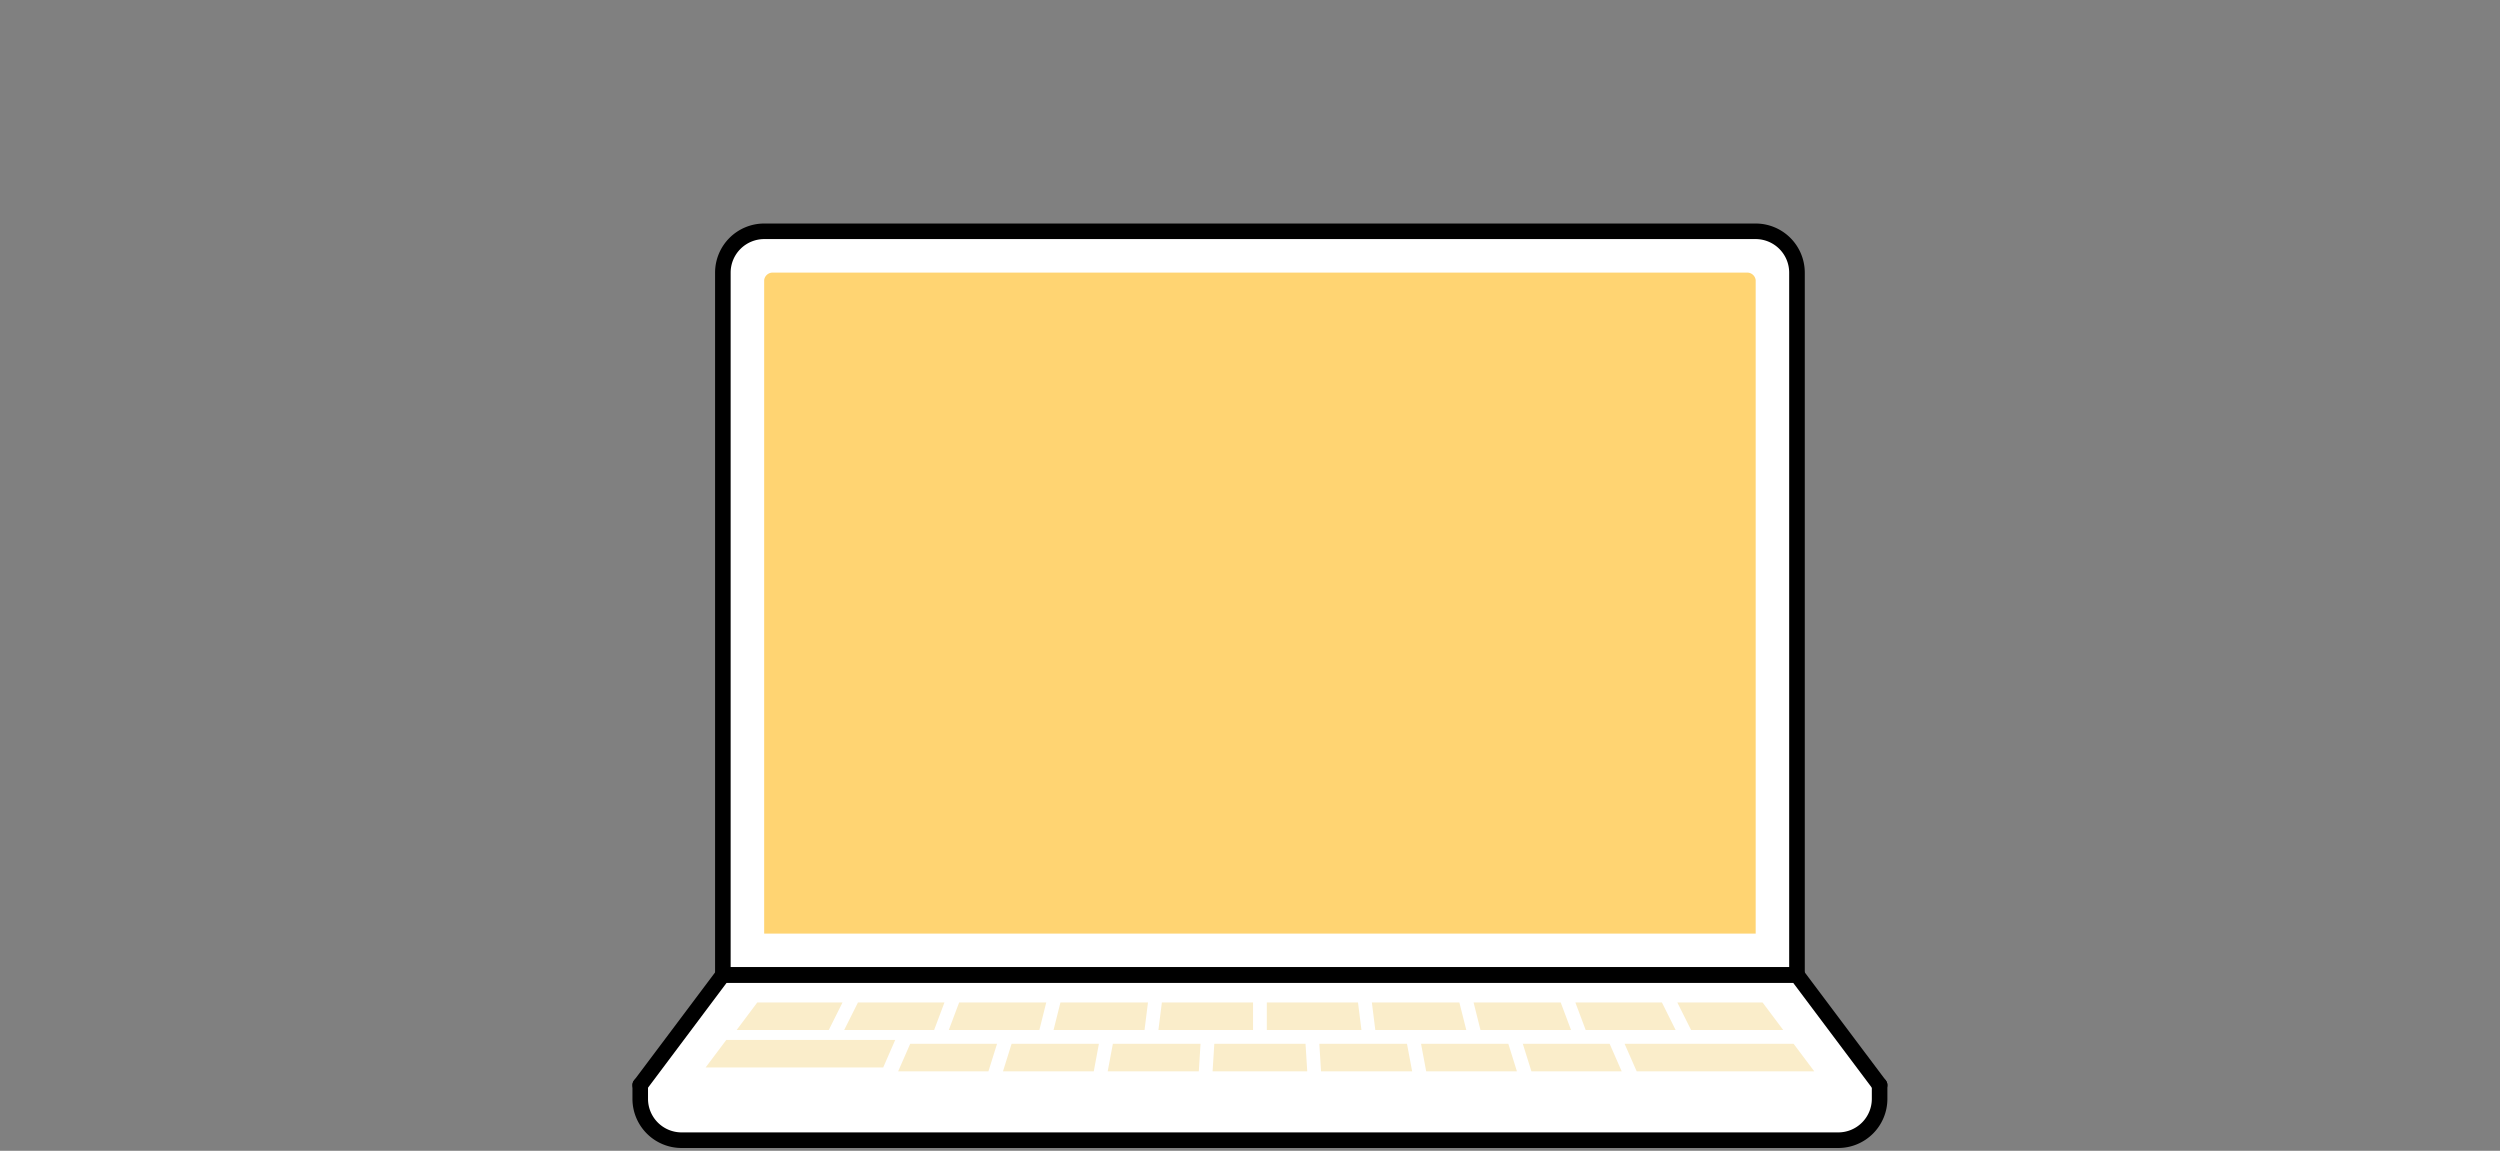 <svg xmlns="http://www.w3.org/2000/svg" xmlns:xlink="http://www.w3.org/1999/xlink" width="252" height="116" viewBox="0 0 252 116">
  <rect x="0" y="0" width="252" height="116" fill="#808080" stroke="none"/>
  <defs>
    <clipPath id="clip-path">
      <rect id="support_icon_01" width="252" height="116" transform="translate(977 3085)" fill="#fff"/>
    </clipPath>
    <clipPath id="clip-path-2">
      <rect id="長方形_3969" data-name="長方形 3969" width="126.499" height="93.184" fill="none"/>
    </clipPath>
  </defs>
  <g id="support_icon_03" transform="translate(-977 -3085)" clip-path="url(#clip-path)">
    <g id="グループ_918" data-name="グループ 918" transform="translate(1040.751 3107.531)">
      <g id="グループ_917" data-name="グループ 917" clip-path="url(#clip-path-2)">
        <path id="パス_10595" data-name="パス 10595" d="M120.6,78.957V8.163A4.177,4.177,0,0,0,116.437,4H16.493a4.177,4.177,0,0,0-4.164,4.164V78.957L4,90.062V91.45a4.177,4.177,0,0,0,4.164,4.164h116.6a4.177,4.177,0,0,0,4.164-4.164V90.062Z" transform="translate(-3.216 -3.215)" fill="#fff"/>
        <path id="パス_10596" data-name="パス 10596" d="M67.708,91.865V25.994a.861.861,0,0,1,.919-.758h98.107a.861.861,0,0,1,.919.758V91.865Z" transform="translate(-54.431 -20.287)" fill="#ffd472"/>
        <path id="パス_10597" data-name="パス 10597" d="M125.715,394.921a.783.783,0,0,1-.628-.314l-8.093-10.791H9.5L1.412,394.607a.784.784,0,1,1-1.255-.941l8.329-11.1a.785.785,0,0,1,.628-.314H117.385a.785.785,0,0,1,.628.314l8.328,11.1a.784.784,0,0,1-.627,1.255" transform="translate(0 -307.289)"/>
        <path id="パス_10598" data-name="パス 10598" d="M121.55,446H4.949A4.954,4.954,0,0,1,0,441.049V439.66a.784.784,0,0,1,1.569,0v1.388a3.384,3.384,0,0,0,3.38,3.38h116.6a3.384,3.384,0,0,0,3.38-3.38V439.66a.784.784,0,0,1,1.569,0v1.388A4.954,4.954,0,0,1,121.55,446" transform="translate(0 -352.813)"/>
        <path id="パス_10599" data-name="パス 10599" d="M108.828,403.18h9.067l1.041-2.776h-8.72Z" transform="translate(-87.487 -321.885)" fill="#faedca"/>
        <path id="パス_10600" data-name="パス 10600" d="M225.983,400.4H217.16l-.694,2.776h9.17Z" transform="translate(-174.018 -321.885)" fill="#faedca"/>
        <path id="パス_10601" data-name="パス 10601" d="M279.9,400.4h-9.191l-.347,2.776H279.9Z" transform="translate(-217.344 -321.885)" fill="#faedca"/>
        <path id="パス_10602" data-name="パス 10602" d="M538.474,403.18h9.288l-2.082-2.776h-8.594Z" transform="translate(-431.764 -321.885)" fill="#faedca"/>
        <path id="パス_10603" data-name="パス 10603" d="M172.448,400.4h-8.781l-1.041,2.776h9.128Z" transform="translate(-130.736 -321.885)" fill="#faedca"/>
        <path id="パス_10604" data-name="パス 10604" d="M441.146,400.4h-8.781l.694,2.776h9.128Z" transform="translate(-347.579 -321.885)" fill="#faedca"/>
        <path id="パス_10605" data-name="パス 10605" d="M335.269,400.4h-9.191v2.776h9.538Z" transform="translate(-262.134 -321.885)" fill="#faedca"/>
        <path id="パス_10606" data-name="パス 10606" d="M493.424,400.4H484.7l1.041,2.776h9.067Z" transform="translate(-389.655 -321.885)" fill="#faedca"/>
        <path id="パス_10607" data-name="パス 10607" d="M64.226,400.4H55.633L53.55,403.18h9.288Z" transform="translate(-43.049 -321.885)" fill="#faedca"/>
        <path id="パス_10608" data-name="パス 10608" d="M388.9,400.4H380.08l.347,2.776h9.17Z" transform="translate(-305.547 -321.885)" fill="#faedca"/>
        <path id="パス_10609" data-name="パス 10609" d="M200.1,421.64h-8.8l-.868,2.776h9.152Z" transform="translate(-153.082 -338.957)" fill="#faedca"/>
        <path id="パス_10610" data-name="パス 10610" d="M253.649,421.64h-8.836l-.52,2.776h9.183Z" transform="translate(-196.387 -338.957)" fill="#faedca"/>
        <path id="パス_10611" data-name="パス 10611" d="M136.6,424.416h9.1l.868-2.776h-8.753Z" transform="translate(-109.817 -338.957)" fill="#faedca"/>
        <path id="パス_10612" data-name="パス 10612" d="M511.218,424.416h17.9l-2.082-2.776H510Z" transform="translate(-409.992 -338.957)" fill="#faedca"/>
        <path id="パス_10613" data-name="パス 10613" d="M466.4,421.64h-8.753l.868,2.776h9.1Z" transform="translate(-367.9 -338.957)" fill="#faedca"/>
        <path id="パス_10614" data-name="パス 10614" d="M307.58,421.64h-9.194l-.174,2.776h9.541Z" transform="translate(-239.734 -338.957)" fill="#faedca"/>
        <path id="パス_10615" data-name="パス 10615" d="M56.733,419.64H39.705l-2.082,2.776h17.9Z" transform="translate(-30.245 -337.349)" fill="#faedca"/>
        <path id="パス_10616" data-name="パス 10616" d="M414.135,421.64h-8.8l.52,2.776H415Z" transform="translate(-325.846 -338.957)" fill="#faedca"/>
        <path id="パス_10617" data-name="パス 10617" d="M361.909,421.64h-8.836l.173,2.776h9.183Z" transform="translate(-283.836 -338.957)" fill="#faedca"/>
        <path id="パス_10618" data-name="パス 10618" d="M151.529,76.527H43.256a.784.784,0,0,1-.784-.784V4.949A4.954,4.954,0,0,1,47.421,0h99.944a4.954,4.954,0,0,1,4.949,4.949V75.742a.784.784,0,0,1-.784.784M44.041,74.958h106.7V4.949a3.384,3.384,0,0,0-3.38-3.38H47.421a3.384,3.384,0,0,0-3.38,3.38Z" transform="translate(-34.143)"/>
      </g>
    </g>
  </g>
</svg>
